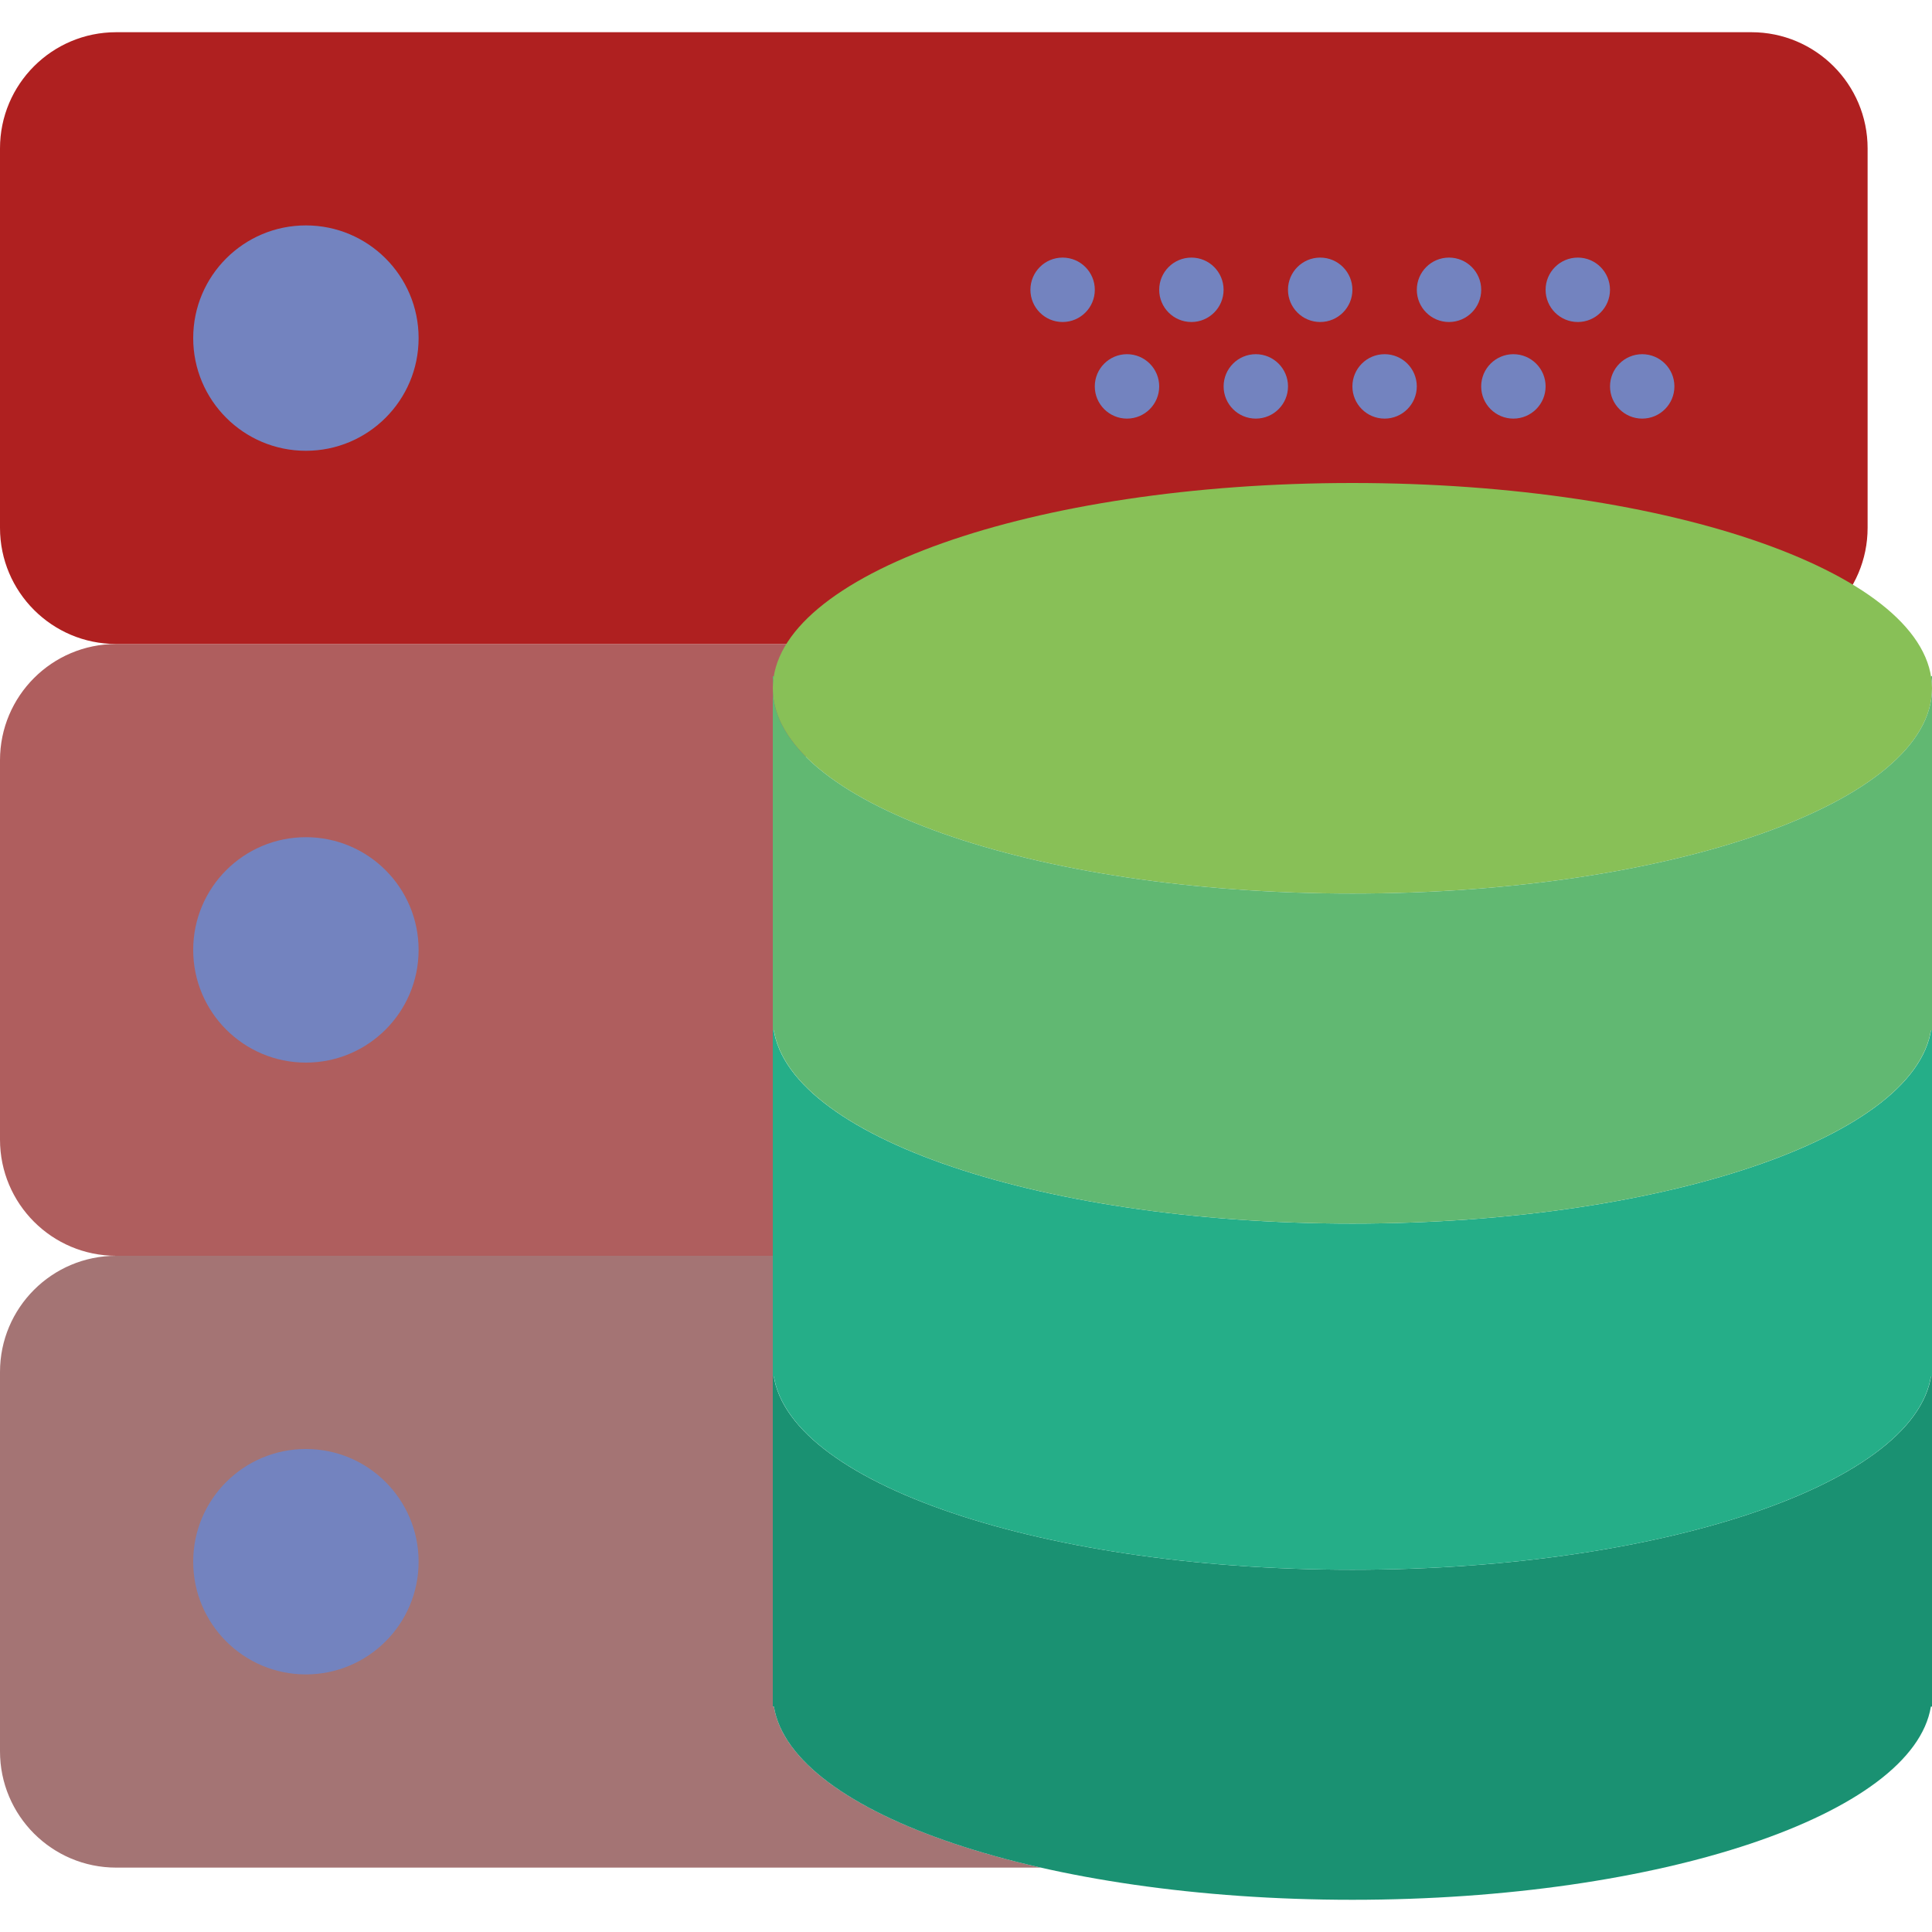 <svg width="70" height="70" viewBox="0 0 70 70" fill="none" xmlns="http://www.w3.org/2000/svg">
<g clip-path="url(#clip0_209_94)">
<path d="M28 40.833V40.396V39.958V29.896V29.458H28.04C28.015 29.603 28 29.749 28 29.896C28 27.053 32.506 24.585 39.123 23.333H4.209C1.885 23.333 0 25.218 0 27.543V41.289C0 43.616 1.885 45.5 4.209 45.5H28V40.833Z" fill="#AF5E5E"/>
<path d="M28.04 61.833H28V51.333V50.896V50.458V45.5H4.209C1.885 45.5 0 47.384 0 49.709V63.456C0 65.782 1.885 67.667 4.209 67.667H37.714C32.201 66.419 28.441 64.287 28.04 61.833Z" fill="#A47474"/>
<path d="M63.457 23.333H4.209C1.885 23.333 0 21.448 0 19.124V5.376C0 3.052 1.885 1.167 4.209 1.167H63.456C65.781 1.167 67.667 3.052 67.667 5.376V19.123C67.667 21.448 65.781 23.333 63.457 23.333Z" fill="#AF2020"/>
<path d="M11.083 16.333C13.338 16.333 15.167 14.505 15.167 12.25C15.167 9.995 13.338 8.167 11.083 8.167C8.828 8.167 7 9.995 7 12.25C7 14.505 8.828 16.333 11.083 16.333Z" fill="#7383BF"/>
<path d="M57.167 11.667C57.811 11.667 58.333 11.144 58.333 10.5C58.333 9.856 57.811 9.333 57.167 9.333C56.522 9.333 56 9.856 56 10.5C56 11.144 56.522 11.667 57.167 11.667Z" fill="#7383BF"/>
<path d="M52.5 11.667C53.145 11.667 53.667 11.144 53.667 10.5C53.667 9.856 53.145 9.333 52.5 9.333C51.856 9.333 51.334 9.856 51.334 10.5C51.334 11.144 51.856 11.667 52.5 11.667Z" fill="#7383BF"/>
<path d="M59.5 15.167C60.145 15.167 60.667 14.644 60.667 14C60.667 13.356 60.145 12.833 59.5 12.833C58.856 12.833 58.334 13.356 58.334 14C58.334 14.644 58.856 15.167 59.5 15.167Z" fill="#7383BF"/>
<path d="M54.833 15.167C55.477 15.167 56 14.644 56 14C56 13.356 55.477 12.833 54.833 12.833C54.189 12.833 53.666 13.356 53.666 14C53.666 14.644 54.189 15.167 54.833 15.167Z" fill="#7383BF"/>
<path d="M47.833 11.667C48.477 11.667 49 11.144 49 10.5C49 9.856 48.477 9.333 47.833 9.333C47.189 9.333 46.666 9.856 46.666 10.5C46.666 11.144 47.189 11.667 47.833 11.667Z" fill="#7383BF"/>
<path d="M50.167 15.167C50.811 15.167 51.333 14.644 51.333 14C51.333 13.356 50.811 12.833 50.167 12.833C49.522 12.833 49 13.356 49 14C49 14.644 49.522 15.167 50.167 15.167Z" fill="#7383BF"/>
<path d="M43.167 11.667C43.811 11.667 44.333 11.144 44.333 10.5C44.333 9.856 43.811 9.333 43.167 9.333C42.522 9.333 42 9.856 42 10.5C42 11.144 42.522 11.667 43.167 11.667Z" fill="#7383BF"/>
<path d="M45.5 15.167C46.145 15.167 46.667 14.644 46.667 14C46.667 13.356 46.145 12.833 45.5 12.833C44.856 12.833 44.334 13.356 44.334 14C44.334 14.644 44.856 15.167 45.5 15.167Z" fill="#7383BF"/>
<path d="M38.5 11.667C39.145 11.667 39.667 11.144 39.667 10.5C39.667 9.856 39.145 9.333 38.5 9.333C37.856 9.333 37.334 9.856 37.334 10.5C37.334 11.144 37.856 11.667 38.5 11.667Z" fill="#7383BF"/>
<path d="M40.833 15.167C41.477 15.167 42 14.644 42 14C42 13.356 41.477 12.833 40.833 12.833C40.189 12.833 39.666 13.356 39.666 14C39.666 14.644 40.189 15.167 40.833 15.167Z" fill="#7383BF"/>
<path d="M11.083 38.5C13.338 38.5 15.167 36.672 15.167 34.417C15.167 32.161 13.338 30.333 11.083 30.333C8.828 30.333 7 32.161 7 34.417C7 36.672 8.828 38.5 11.083 38.5Z" fill="#7383BF"/>
<path d="M11.083 60.667C13.338 60.667 15.167 58.839 15.167 56.583C15.167 54.328 13.338 52.5 11.083 52.5C8.828 52.5 7 54.328 7 56.583C7 58.839 8.828 60.667 11.083 60.667Z" fill="#7383BF"/>
<path d="M49 56.875C37.402 56.875 28 53.545 28 49.438V61.833H28.04C28.679 65.737 37.818 68.833 49 68.833C60.182 68.833 69.321 65.737 69.96 61.833H70V49.438C70 53.545 60.598 56.875 49 56.875Z" fill="#1A9172"/>
<path d="M28 49V49.438C28 49.291 28.015 49.145 28.04 49H28Z" fill="#1A9172"/>
<path d="M69.96 49C69.985 49.145 70 49.291 70 49.438V49H69.96Z" fill="#1A9172"/>
<path d="M49 44.333C37.402 44.333 28 41.004 28 36.896V49.875H28.04C28.679 53.779 37.818 56.875 49 56.875C60.182 56.875 69.321 53.779 69.96 49.875H70V36.896C70 41.004 60.598 44.333 49 44.333Z" fill="#25AE88"/>
<path d="M28 36.458V36.896C28 36.749 28.015 36.603 28.04 36.458H28Z" fill="#25AE88"/>
<path d="M69.96 36.458C69.985 36.603 70 36.749 70 36.896V36.458H69.96Z" fill="#25AE88"/>
<path d="M49 32.375C60.598 32.375 70 29.045 70 24.938C70 20.83 60.598 17.5 49 17.5C37.402 17.5 28 20.83 28 24.938C28 29.045 37.402 32.375 49 32.375Z" fill="#88C057"/>
<path d="M49 32.375C37.402 32.375 28 29.045 28 24.938V37.333H28.04C28.679 41.237 37.818 44.333 49 44.333C60.182 44.333 69.321 41.237 69.96 37.333H70V24.938C70 29.045 60.598 32.375 49 32.375Z" fill="#61B872"/>
<path d="M28 24.5V24.938C28 24.791 28.015 24.645 28.04 24.5H28Z" fill="#61B872"/>
<path d="M69.96 24.5C69.985 24.645 70 24.791 70 24.938V24.5H69.96Z" fill="#61B872"/>
</g>
<defs>
<clipPath id="clip0_209_94">
<rect width="70" height="70" fill="white"/>
</clipPath>
</defs>
</svg>
